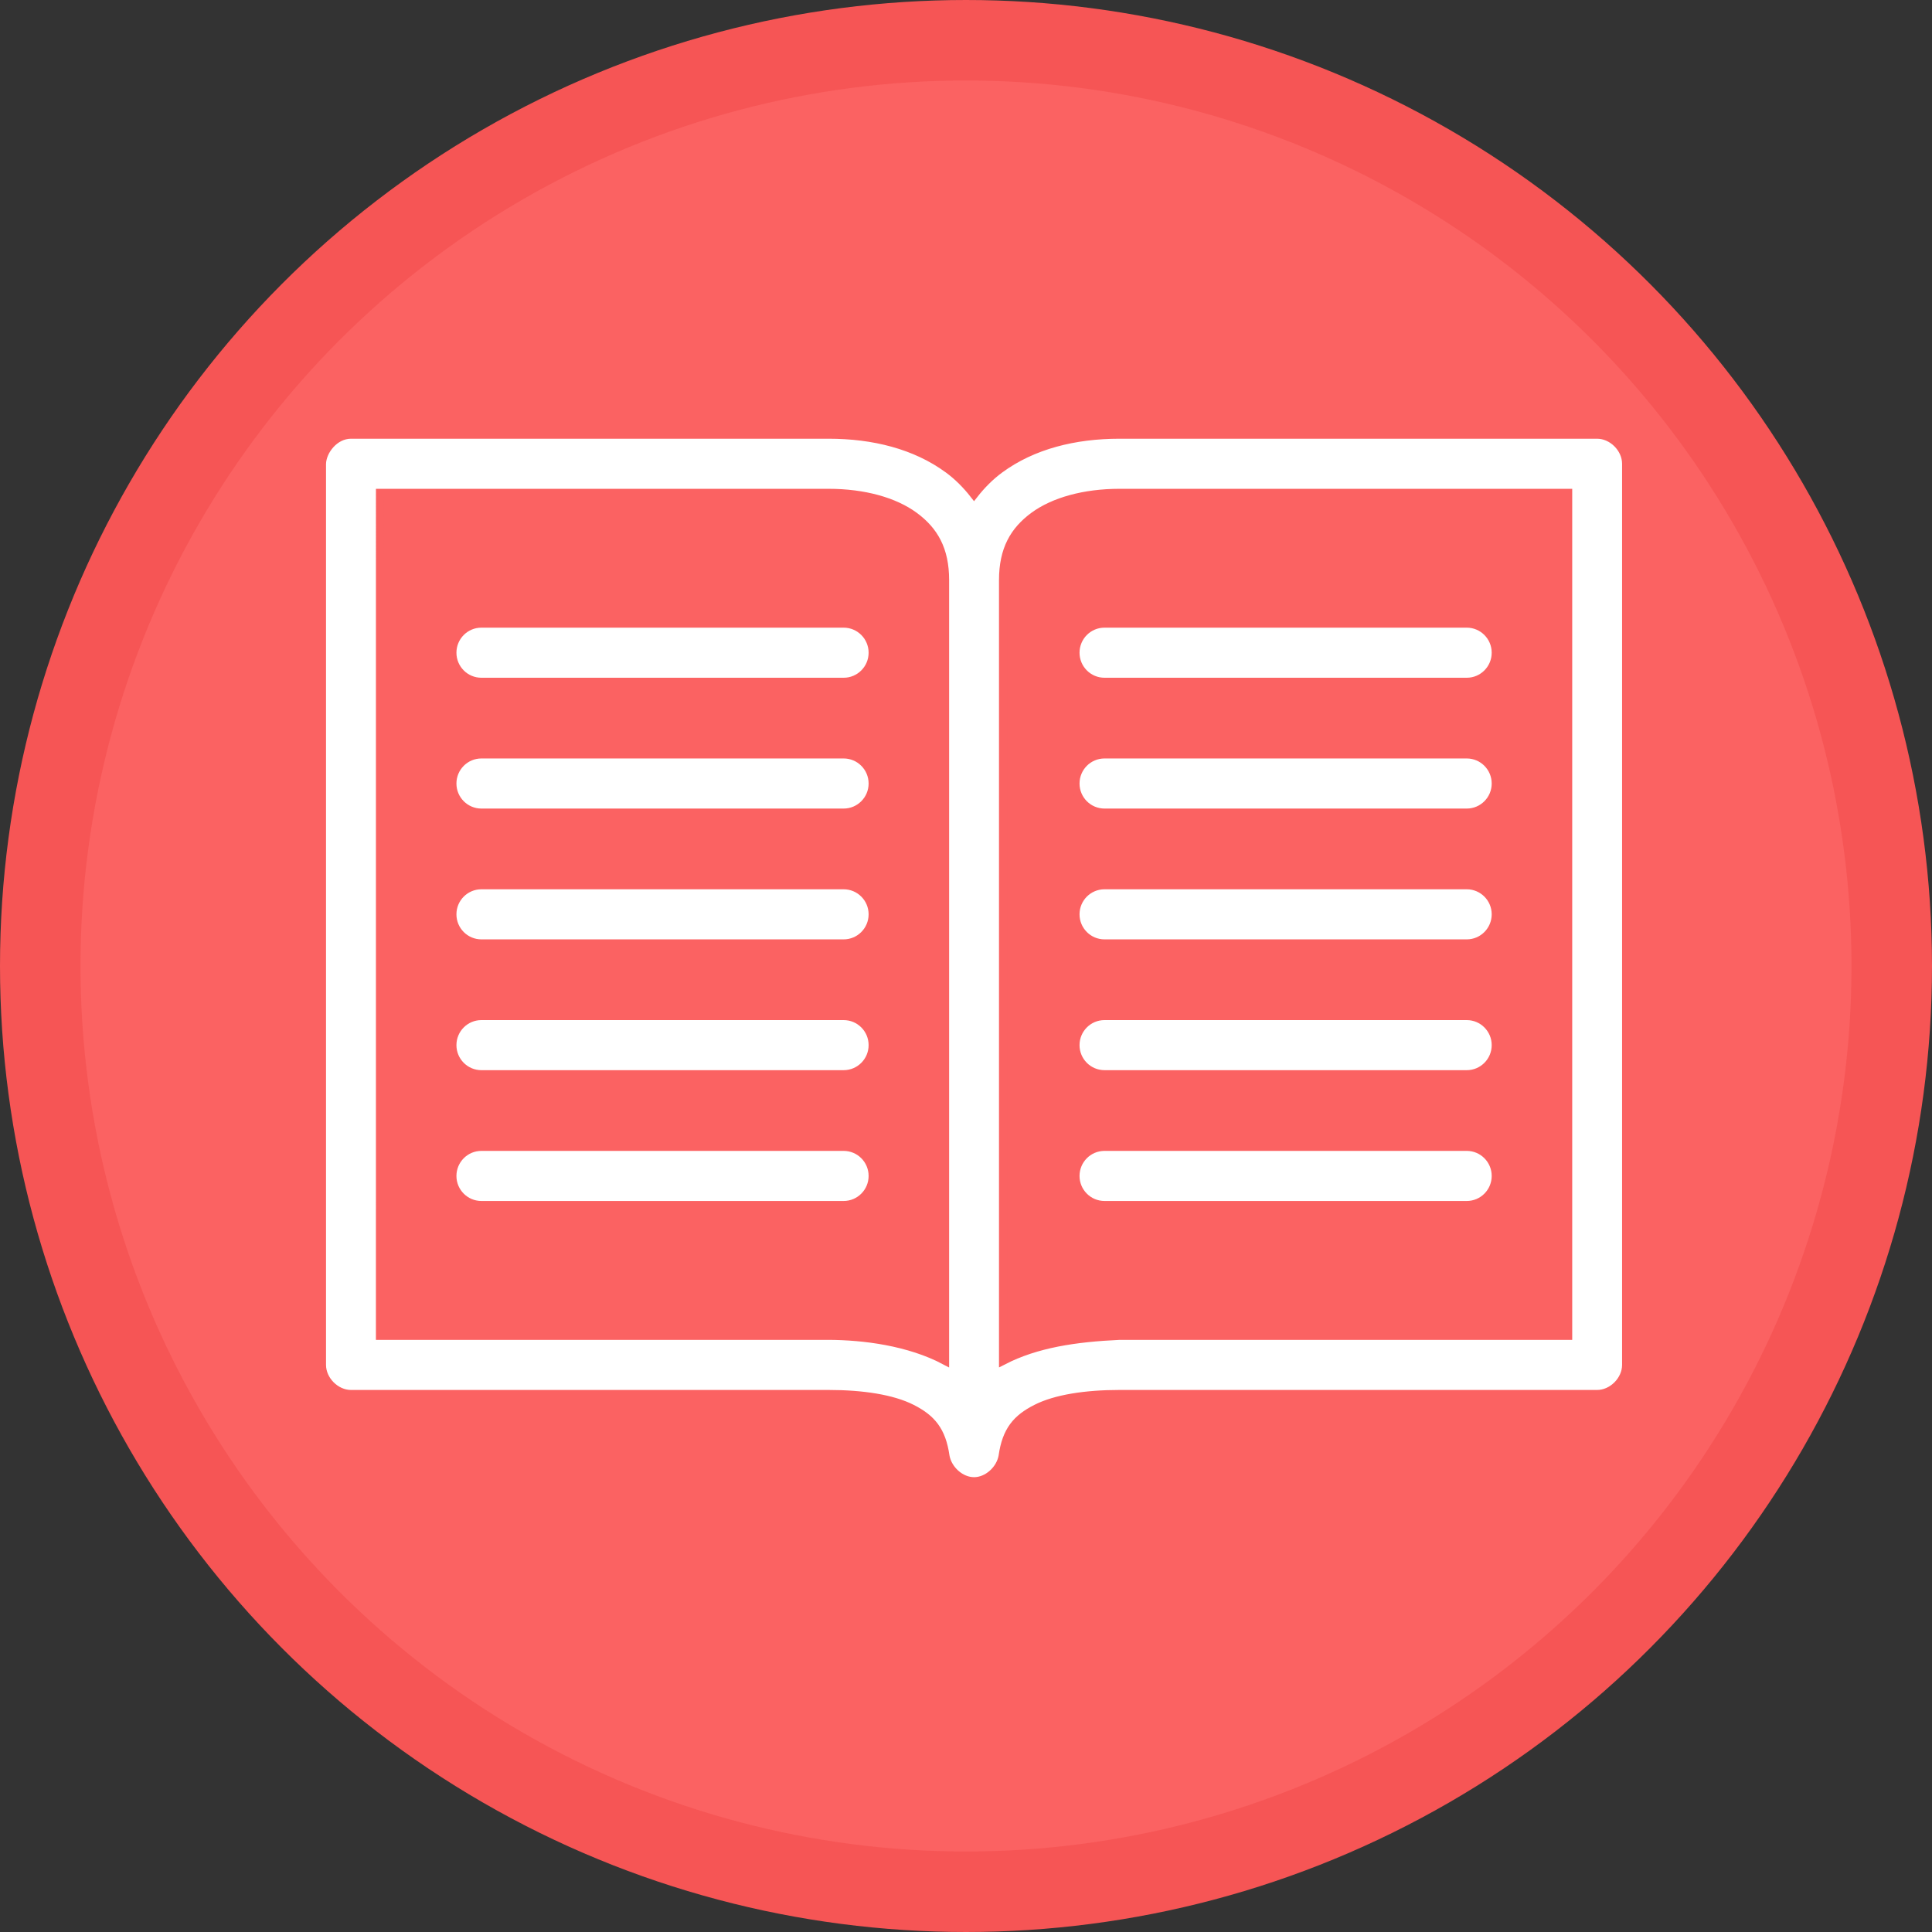 <?xml version="1.0" encoding="UTF-8"?>
<svg width="120px" height="120px" viewBox="0 0 120 120" version="1.1" xmlns="http://www.w3.org/2000/svg" xmlns:xlink="http://www.w3.org/1999/xlink">
    <rect x="0" y="0" width="120" height="120" fill="#333333" stroke="none"/>
    <title>Educació</title>
    <g id="Educació" stroke="none" stroke-width="1" fill="none" fill-rule="evenodd">
        <circle id="Oval" stroke="#F65555" stroke-width="5" fill="#FB6262" cx="60" cy="60" r="57.5"></circle>
        <path d="M21.8,27 C20.794,27 20.022,27.992 20,28.805 L20,84.778 C20,85.723 20.858,86.583 21.8,86.583 L51.472,86.583 C53.586,86.583 55.442,86.871 56.647,87.486 C57.852,88.1 58.502,88.839 58.728,90.448 C58.876,91.274 59.664,92 60.5,92 C61.336,92 62.124,91.274 62.272,90.448 C62.498,88.839 63.148,88.1 64.353,87.486 C65.558,86.872 67.414,86.583 69.528,86.583 L99.2,86.583 C100.142,86.583 101,85.723 101,84.778 L101,28.805 C101,27.86 100.142,27 99.2,27 L69.528,27 C66.76,27 64.146,27.643 62.103,29.144 C61.501,29.586 60.964,30.129 60.499,30.724 C60.035,30.129 59.498,29.586 58.896,29.144 C56.852,27.643 54.239,27 51.471,27 L21.8,27 Z M23.6,30.611 L51.474,30.611 C53.661,30.611 55.558,31.144 56.789,32.05 C58.021,32.955 58.702,34.129 58.702,36.028 L58.702,84.523 C56.448,83.327 53.632,82.981 51.473,82.971 L23.599,82.971 L23.6,30.611 Z M69.529,30.611 L97.403,30.611 L97.403,82.972 L69.529,82.972 C66.799,83.1 64.381,83.452 62.3,84.524 L62.3,36.028 C62.3,34.129 62.981,32.956 64.212,32.05 C65.444,31.145 67.34,30.611 69.528,30.611 L69.529,30.611 Z M29.9,38.735 C28.906,38.735 28.1,39.544 28.1,40.541 C28.1,41.538 28.906,42.346 29.9,42.346 L52.401,42.346 C53.395,42.346 54.201,41.538 54.201,40.541 C54.201,39.543 53.395,38.735 52.401,38.735 L29.9,38.735 Z M68.602,38.735 C67.608,38.735 66.802,39.544 66.802,40.541 C66.802,41.538 67.608,42.346 68.602,42.346 L91.103,42.346 C92.097,42.346 92.902,41.538 92.902,40.541 C92.902,39.543 92.096,38.735 91.103,38.735 L68.602,38.735 Z M29.9,46.86 C28.906,46.86 28.1,47.669 28.1,48.666 C28.1,49.663 28.906,50.471 29.9,50.471 L52.401,50.471 C53.395,50.471 54.201,49.662 54.201,48.666 C54.201,47.668 53.395,46.86 52.401,46.86 L29.9,46.86 Z M68.602,46.86 C67.608,46.86 66.802,47.669 66.802,48.666 C66.802,49.663 67.608,50.471 68.602,50.471 L91.103,50.471 C92.097,50.471 92.902,49.662 92.902,48.666 C92.902,47.668 92.096,46.86 91.103,46.86 L68.602,46.86 Z M29.9,54.985 C28.906,54.985 28.1,55.793 28.1,56.79 C28.1,57.788 28.906,58.596 29.9,58.596 L52.401,58.596 C53.395,58.596 54.201,57.787 54.201,56.79 C54.201,55.793 53.395,54.985 52.401,54.985 L29.9,54.985 Z M68.602,54.985 C67.608,54.985 66.802,55.793 66.802,56.79 C66.802,57.788 67.608,58.596 68.602,58.596 L91.103,58.596 C92.097,58.596 92.902,57.787 92.902,56.79 C92.902,55.793 92.096,54.985 91.103,54.985 L68.602,54.985 Z M29.9,63.11 C28.906,63.11 28.1,63.918 28.1,64.915 C28.1,65.912 28.906,66.72 29.9,66.72 L52.401,66.72 C53.395,66.72 54.201,65.912 54.201,64.915 C54.201,63.917 53.395,63.11 52.401,63.11 L29.9,63.11 Z M68.602,63.11 C67.608,63.11 66.802,63.918 66.802,64.915 C66.802,65.912 67.608,66.72 68.602,66.72 L91.103,66.72 C92.097,66.72 92.902,65.912 92.902,64.915 C92.902,63.917 92.096,63.11 91.103,63.11 L68.602,63.11 Z M29.9,71.234 C28.906,71.234 28.1,72.043 28.1,73.04 C28.1,74.037 28.906,74.845 29.9,74.845 L52.401,74.845 C53.395,74.845 54.201,74.036 54.201,73.04 C54.201,72.042 53.395,71.234 52.401,71.234 L29.9,71.234 Z M68.602,71.234 C67.608,71.234 66.802,72.043 66.802,73.04 C66.802,74.037 67.608,74.845 68.602,74.845 L91.103,74.845 C92.097,74.845 92.902,74.036 92.902,73.04 C92.902,72.042 92.096,71.234 91.103,71.234 L68.602,71.234 Z" id="Shape" stroke="#FB6262" stroke-width="0.5" fill="#FFFFFF" fill-rule="nonzero"></path>
    </g>
</svg>